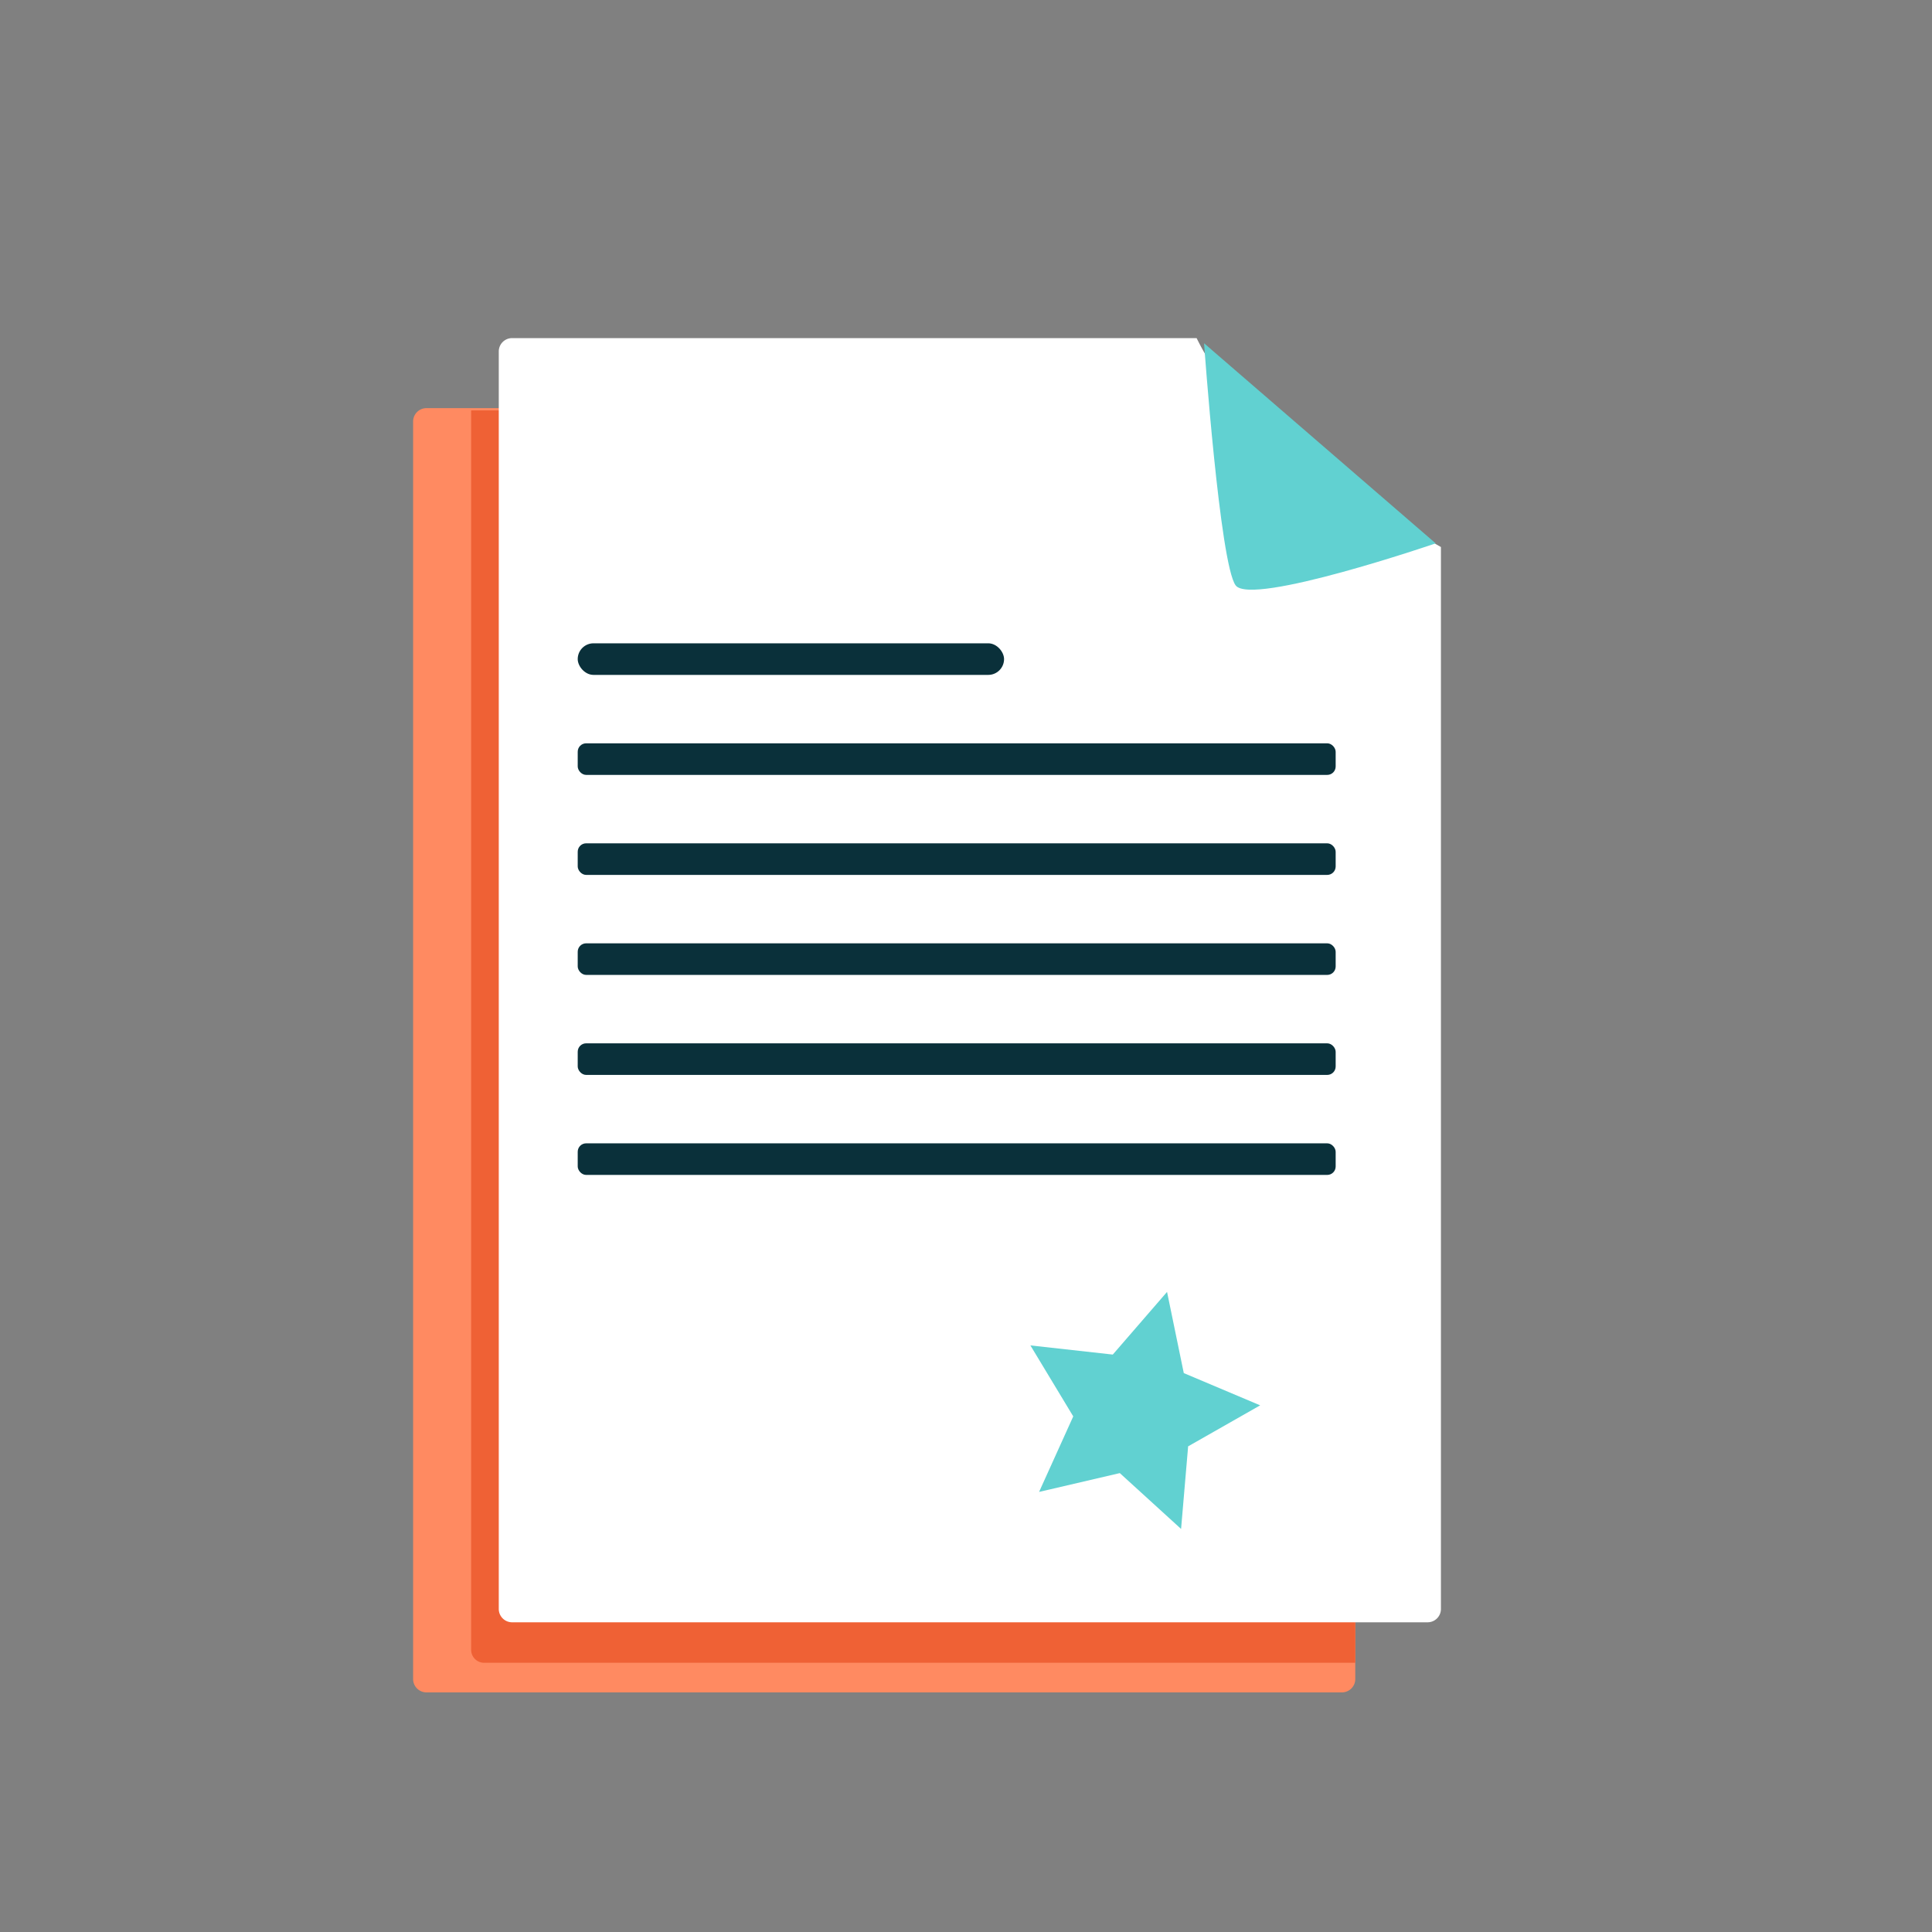 <svg xmlns="http://www.w3.org/2000/svg" viewBox="0 0 800 800"><rect x="0" y="0" width="800" height="800" fill="#808080" stroke="none"/><defs><style>.cls-1{fill:#ff8a61;}.cls-2{fill:#ef6135;}.cls-3{fill:#fff;}.cls-4{fill:#61d1d1;}.cls-5{fill:#0a303a;}</style></defs><g id="Layer_16" data-name="Layer 16"><path class="cls-1" d="M559.05,254.31c-10.35-6-20.65-12-30.69-18.48a325.57,325.57,0,0,1-29.57-21.15,173.28,173.28,0,0,1-24.7-24A108,108,0,0,1,460,169H176.59a5.54,5.54,0,0,0-5.53,5.54V695.25a5.53,5.53,0,0,0,5.53,5.53H555.66a5.53,5.53,0,0,0,5.53-5.53V255.53Z"></path><path class="cls-2" d="M561.18,607.2H566v-359l-2-1.21c-9.84-5.89-19.63-11.89-29.18-18.27a313.1,313.1,0,0,1-28.11-20.92A168.12,168.12,0,0,1,483.16,184a112.87,112.87,0,0,1-9.55-14.06H195.09V683.05a5.37,5.37,0,0,0,5.26,5.47H560.71l.47,0Z"></path><path class="cls-3" d="M594.52,225.29c-10.35-6-20.64-12-30.69-18.48a325.57,325.57,0,0,1-29.57-21.15,173.81,173.81,0,0,1-24.7-24A108.63,108.63,0,0,1,495.49,140H212.06a5.53,5.53,0,0,0-5.53,5.53V666.23a5.53,5.53,0,0,0,5.53,5.53H591.13a5.53,5.53,0,0,0,5.53-5.53V226.51Z"></path><path class="cls-4" d="M498.58,142.14s6.54,91.54,13.08,100.26S594.48,225,594.48,225Z"></path><rect class="cls-5" x="239.22" y="266.38" width="176.54" height="13.08" rx="6.54"></rect><rect class="cls-5" x="239.22" y="307.79" width="313.85" height="13.08" rx="3.49"></rect><rect class="cls-5" x="239.22" y="349.2" width="313.85" height="13.08" rx="3.49"></rect><rect class="cls-5" x="239.22" y="390.61" width="313.85" height="13.08" rx="3.49"></rect><rect class="cls-5" x="239.22" y="432.02" width="313.85" height="13.08" rx="3.49"></rect><rect class="cls-5" x="239.22" y="473.43" width="313.85" height="13.08" rx="3.49"></rect><polygon class="cls-4" points="489.06 633.1 463.69 609.98 430.26 617.77 444.41 586.5 426.67 557.11 460.78 560.9 483.25 534.95 490.18 568.57 521.81 581.92 491.98 598.9 489.06 633.1"></polygon></g></svg>